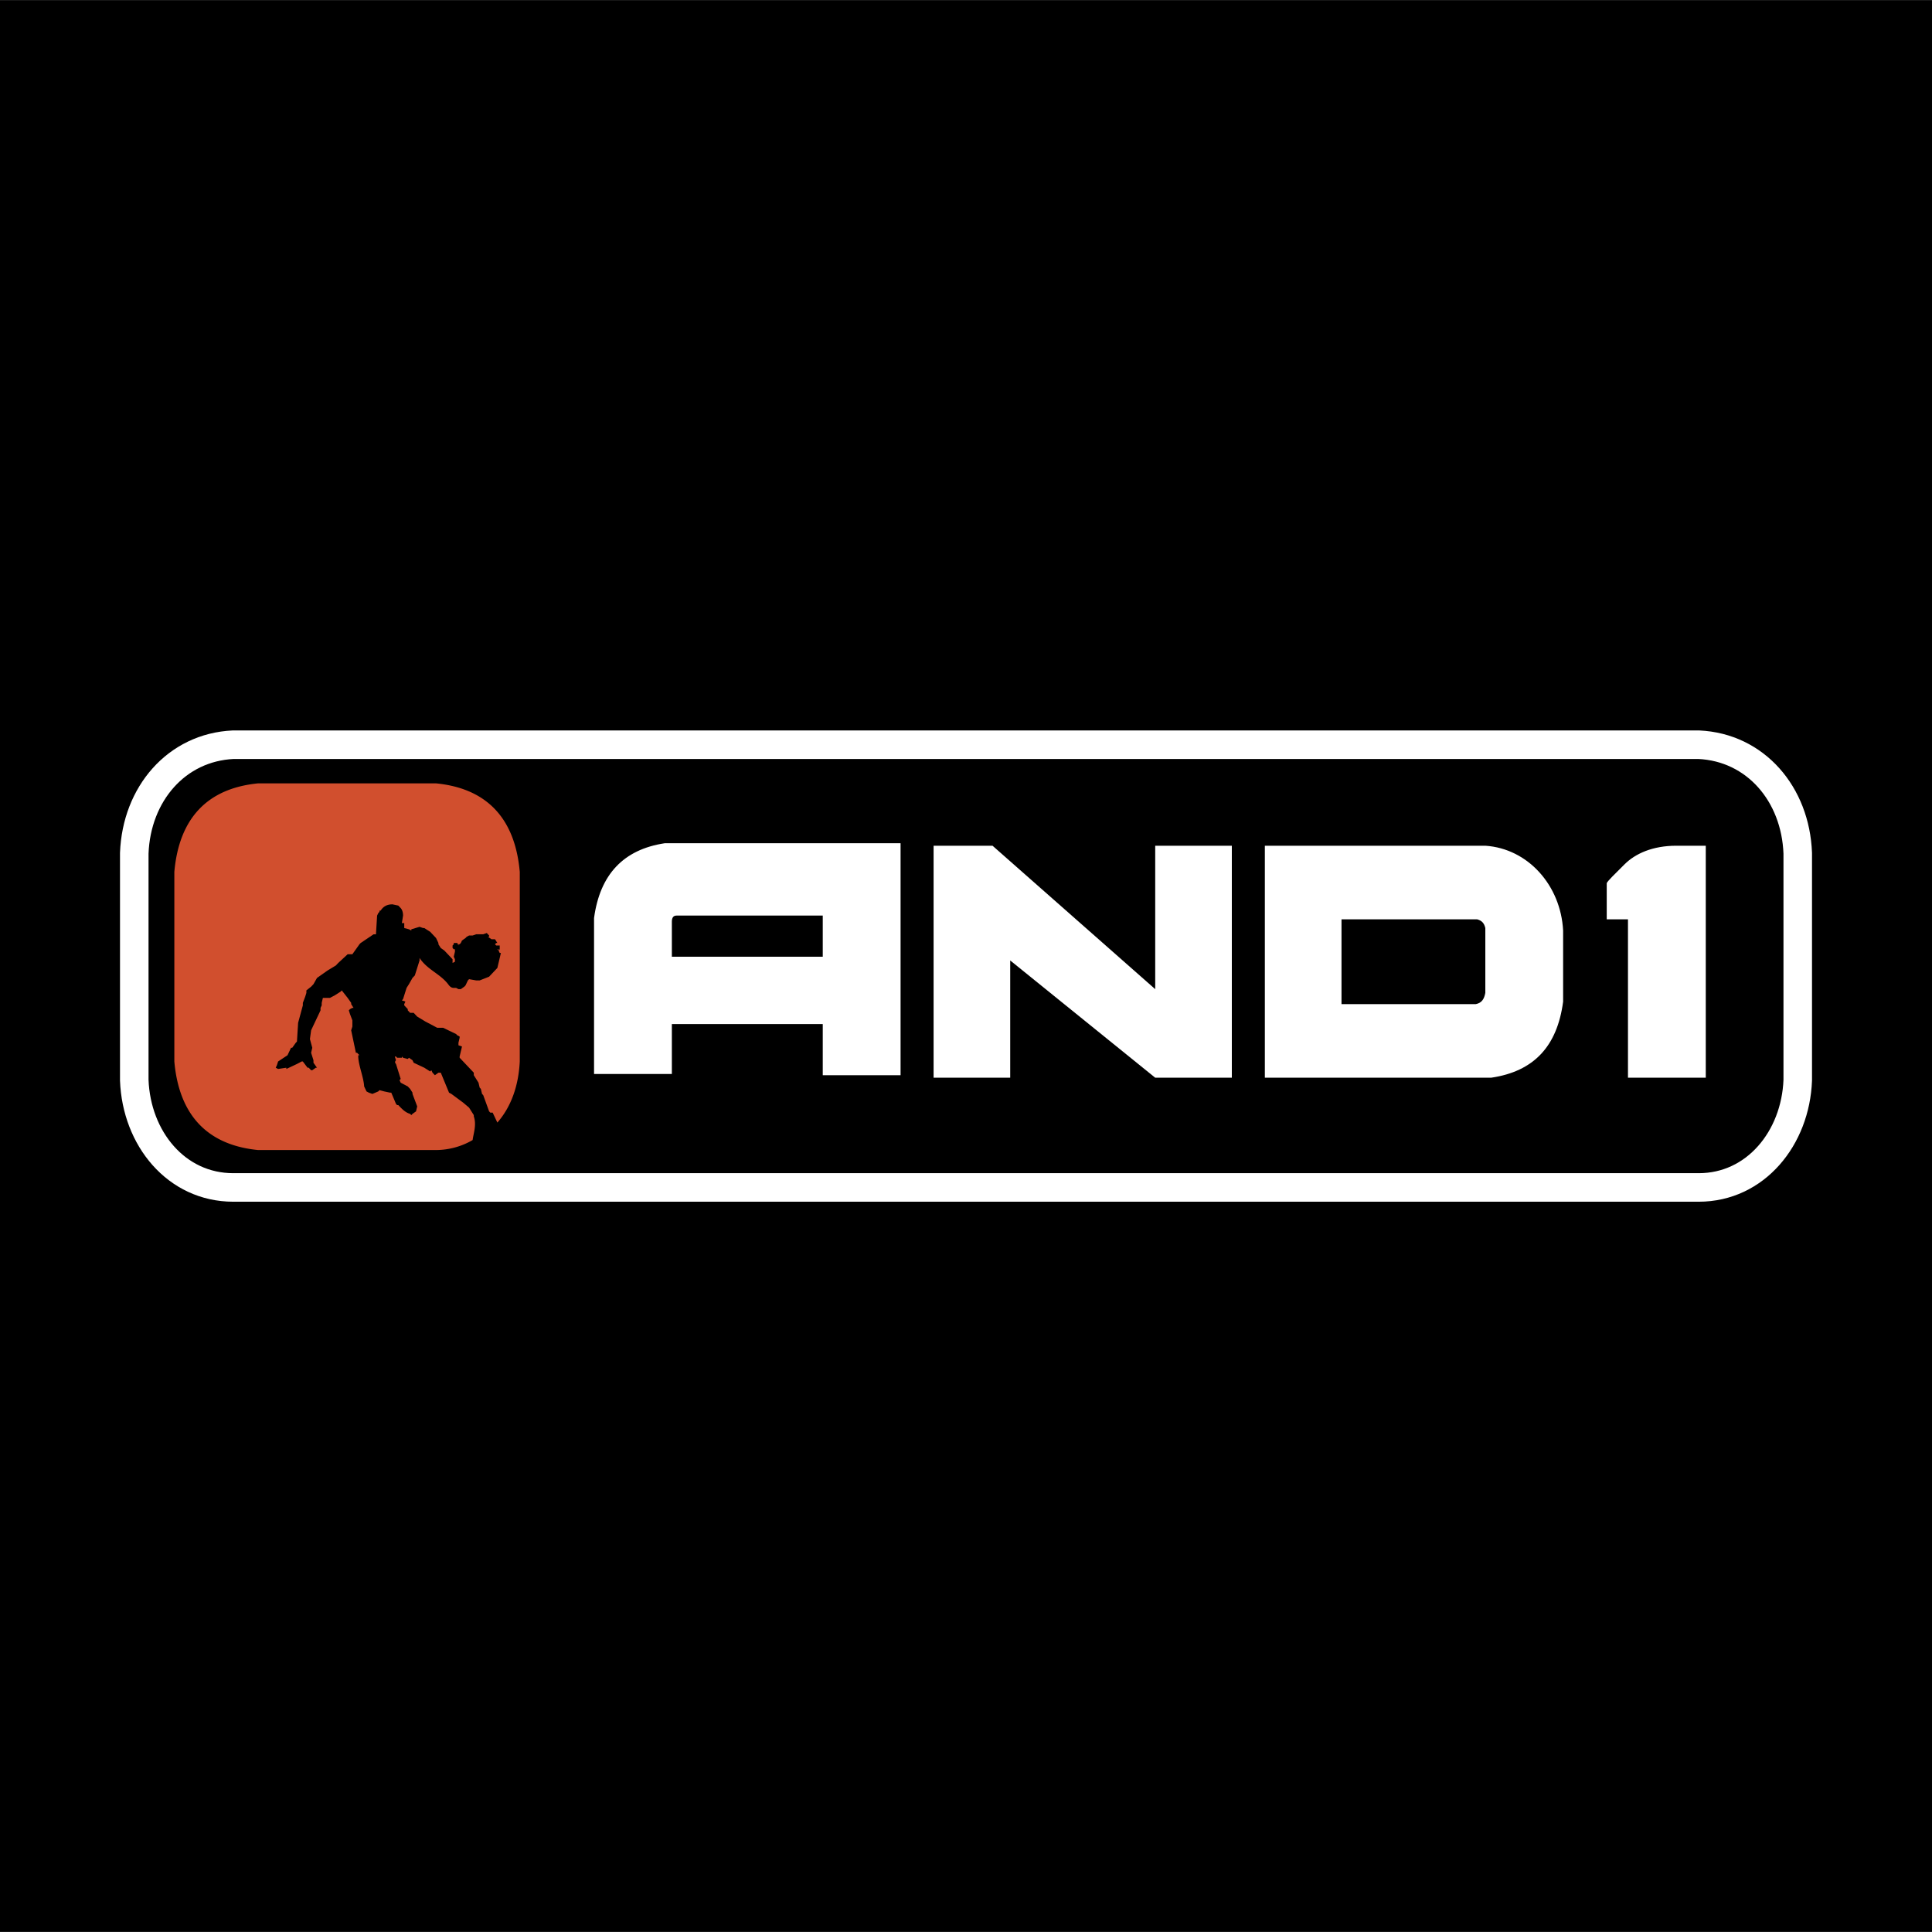 <svg xmlns="http://www.w3.org/2000/svg" width="2500" height="2500" viewBox="0 0 192.756 192.741"><path d="M0 192.741h192.756V0H0v192.741z"/><path d="M179.359 107.763c-.217 5.781-4.207 10.702-9.879 10.702H23.276c-5.695 0-9.661-4.898-9.881-10.702V85.117c.223-5.9 4.205-10.564 9.881-10.825H169.48c5.676.261 9.658 4.925 9.879 10.825v22.646z" fill-rule="evenodd" clip-rule="evenodd"/><path d="M179.361 107.763c-.219 5.781-4.209 10.702-9.881 10.702H23.276c-5.695 0-9.661-4.897-9.88-10.702V85.117c.223-5.9 4.204-10.564 9.88-10.825H169.48c5.676.261 9.658 4.925 9.881 10.825v22.646z" fill="none" stroke="#fff" stroke-width="2.847" stroke-linecap="round" stroke-linejoin="round" stroke-miterlimit="2.613"/><path d="M47.153 113.736c.096-.71.408-1.513.118-2.364v-.124l-.471-.747-.588-.497-1.176-.871-.236-.125-.822-1.991h-.236l-.353.249-.235-.249-.118-.249-.117.125-.588-.374-1.059-.496-.117-.25-.353-.248-.118.123-.471-.123-.118-.125v.125h-.47l-.117-.125h-.118l.118.373c-.118.125-.118.25 0 .373l.352 1.12.118.373-.118.124.118.25.706.373.235.248.236.374v.125l.469 1.244-.117.497-.352.249-.118.125-.118-.125c-.471-.124-.824-.497-1.176-.871h-.118l-.117-.124-.471-1.12h-.118l-.588-.124-.47-.125-.118.125-.588.249-.354-.125-.235-.124-.235-.498c-.045-.932-.626-2.242-.588-3.111h.117l-.235-.248h-.118l-.47-2.24.119-.373v-.622l-.236-.622-.117-.373.117-.125.236-.124h.117l-.235-.374v-.124l-.353-.498-.588-.747-.118.125-.588.373-.471.249h-.705l-.118.498v.249l-.117.249v.249l-.941 1.99-.118.871.235.871-.117.498.235.746v.25l.353.496h-.118l-.354.249h-.117l-.235-.249h-.118l-.471-.621h-.118l-.47.248-1.058.498v-.125l-.823.125-.236-.125.118-.248.118-.373.94-.623.353-.746h.118l.354-.497.117-.124.117-1.867.472-1.742v-.249l.235-.622.118-.373v-.25l.471-.373.235-.248.353-.622 1.059-.746.823-.498.235-.249.941-.871h.471l.705-.995.118-.125 1.294-.871h.235l.117-1.866.118-.249.118-.124v-.125h.118c.235-.373.587-.623 1.176-.623l.588.125.117.125.118.124c.117.125.235.375.235.747l-.118.747h.236v.497l.471.124.235.125v-.125l.823-.248.353.124h.118l.588.373.587.623.235.497v.125l.236.373.352.249.823.871v.373l.236-.125v-.249l-.118-.25.118-.498v-.249h-.118l-.118-.124v-.249l.118-.124v-.125h.353l.118.249v-.124h.117l.118-.125.117-.249.353-.248.118-.125.235-.124h.353l.354-.125h.706l.353-.124.234.249v.124h-.118l.353.249h.353l.235.373h-.118l-.117.125v-.125.249-.124l.117.124h.353v.373l-.117.125.117.249h.118l-.353 1.493-.823.872-.941.373h-.353l-.706-.124-.118.124-.235.498-.118.123-.352.25h-.235l-.235-.125h-.236c-.235 0-.353-.125-.471-.248-.813-1.149-2.14-1.524-2.94-2.738v.249l-.471 1.494-.234.249-.353.622-.236.373-.353 1.119-.118.124.353.124-.117.249v.125l.353.373v.125l.235.248h.353l.352.374h-.117.117l.824.498 1.176.621h.589l1.294.623.117.124.235.125v.124l-.117.498v.249l.352.124-.235.995v.125l1.412 1.492v.249l.47.747.118.497.117.124.118.499.118.124.588 1.617.117.125h.236l.47.995c1.412-1.617 2.117-3.733 2.235-6.097V86.984c-.47-5.351-3.293-8.337-8.352-8.835h-17.76c-5.058.498-7.881 3.484-8.352 8.835v18.913c.471 5.351 3.294 8.337 8.352 8.835h17.76a7.32 7.32 0 0 0 3.647-.996zm2.588-18.913v-.125h-.118l.118.125z" fill-rule="evenodd" clip-rule="evenodd" fill="#d14f2e"/><path d="M167.244 84.371c-2.354 0-4.086.779-5.174 1.866-1.031 1.029-1.646 1.618-1.766 1.866v3.609h2.119v15.803h7.762V84.371h-2.941zM155.953 92.832c-.234-4.49-3.488-8.179-7.762-8.461h-21.996v23.144h22.584c4.234-.622 6.586-3.11 7.174-7.591v-7.092zm-7.762-.249v6.471c-.119.621-.354.995-.941 1.119h-13.408v-8.461h13.527c.469.124.703.374.822.871zM115.256 84.371v14.31l-16.231-14.31h-5.881v23.144h7.645V95.818l14.467 11.697h7.644V84.371h-7.644zM82.087 91.339v4.106H67.031v-3.484c0-.373.118-.622.47-.622h14.586zm7.763 15.927V84.122H66.325c-4.116.622-6.469 3.111-7.057 7.466v15.554h7.763v-4.977h15.056v5.101h7.763z" fill-rule="evenodd" clip-rule="evenodd" fill="#fff"/></svg>